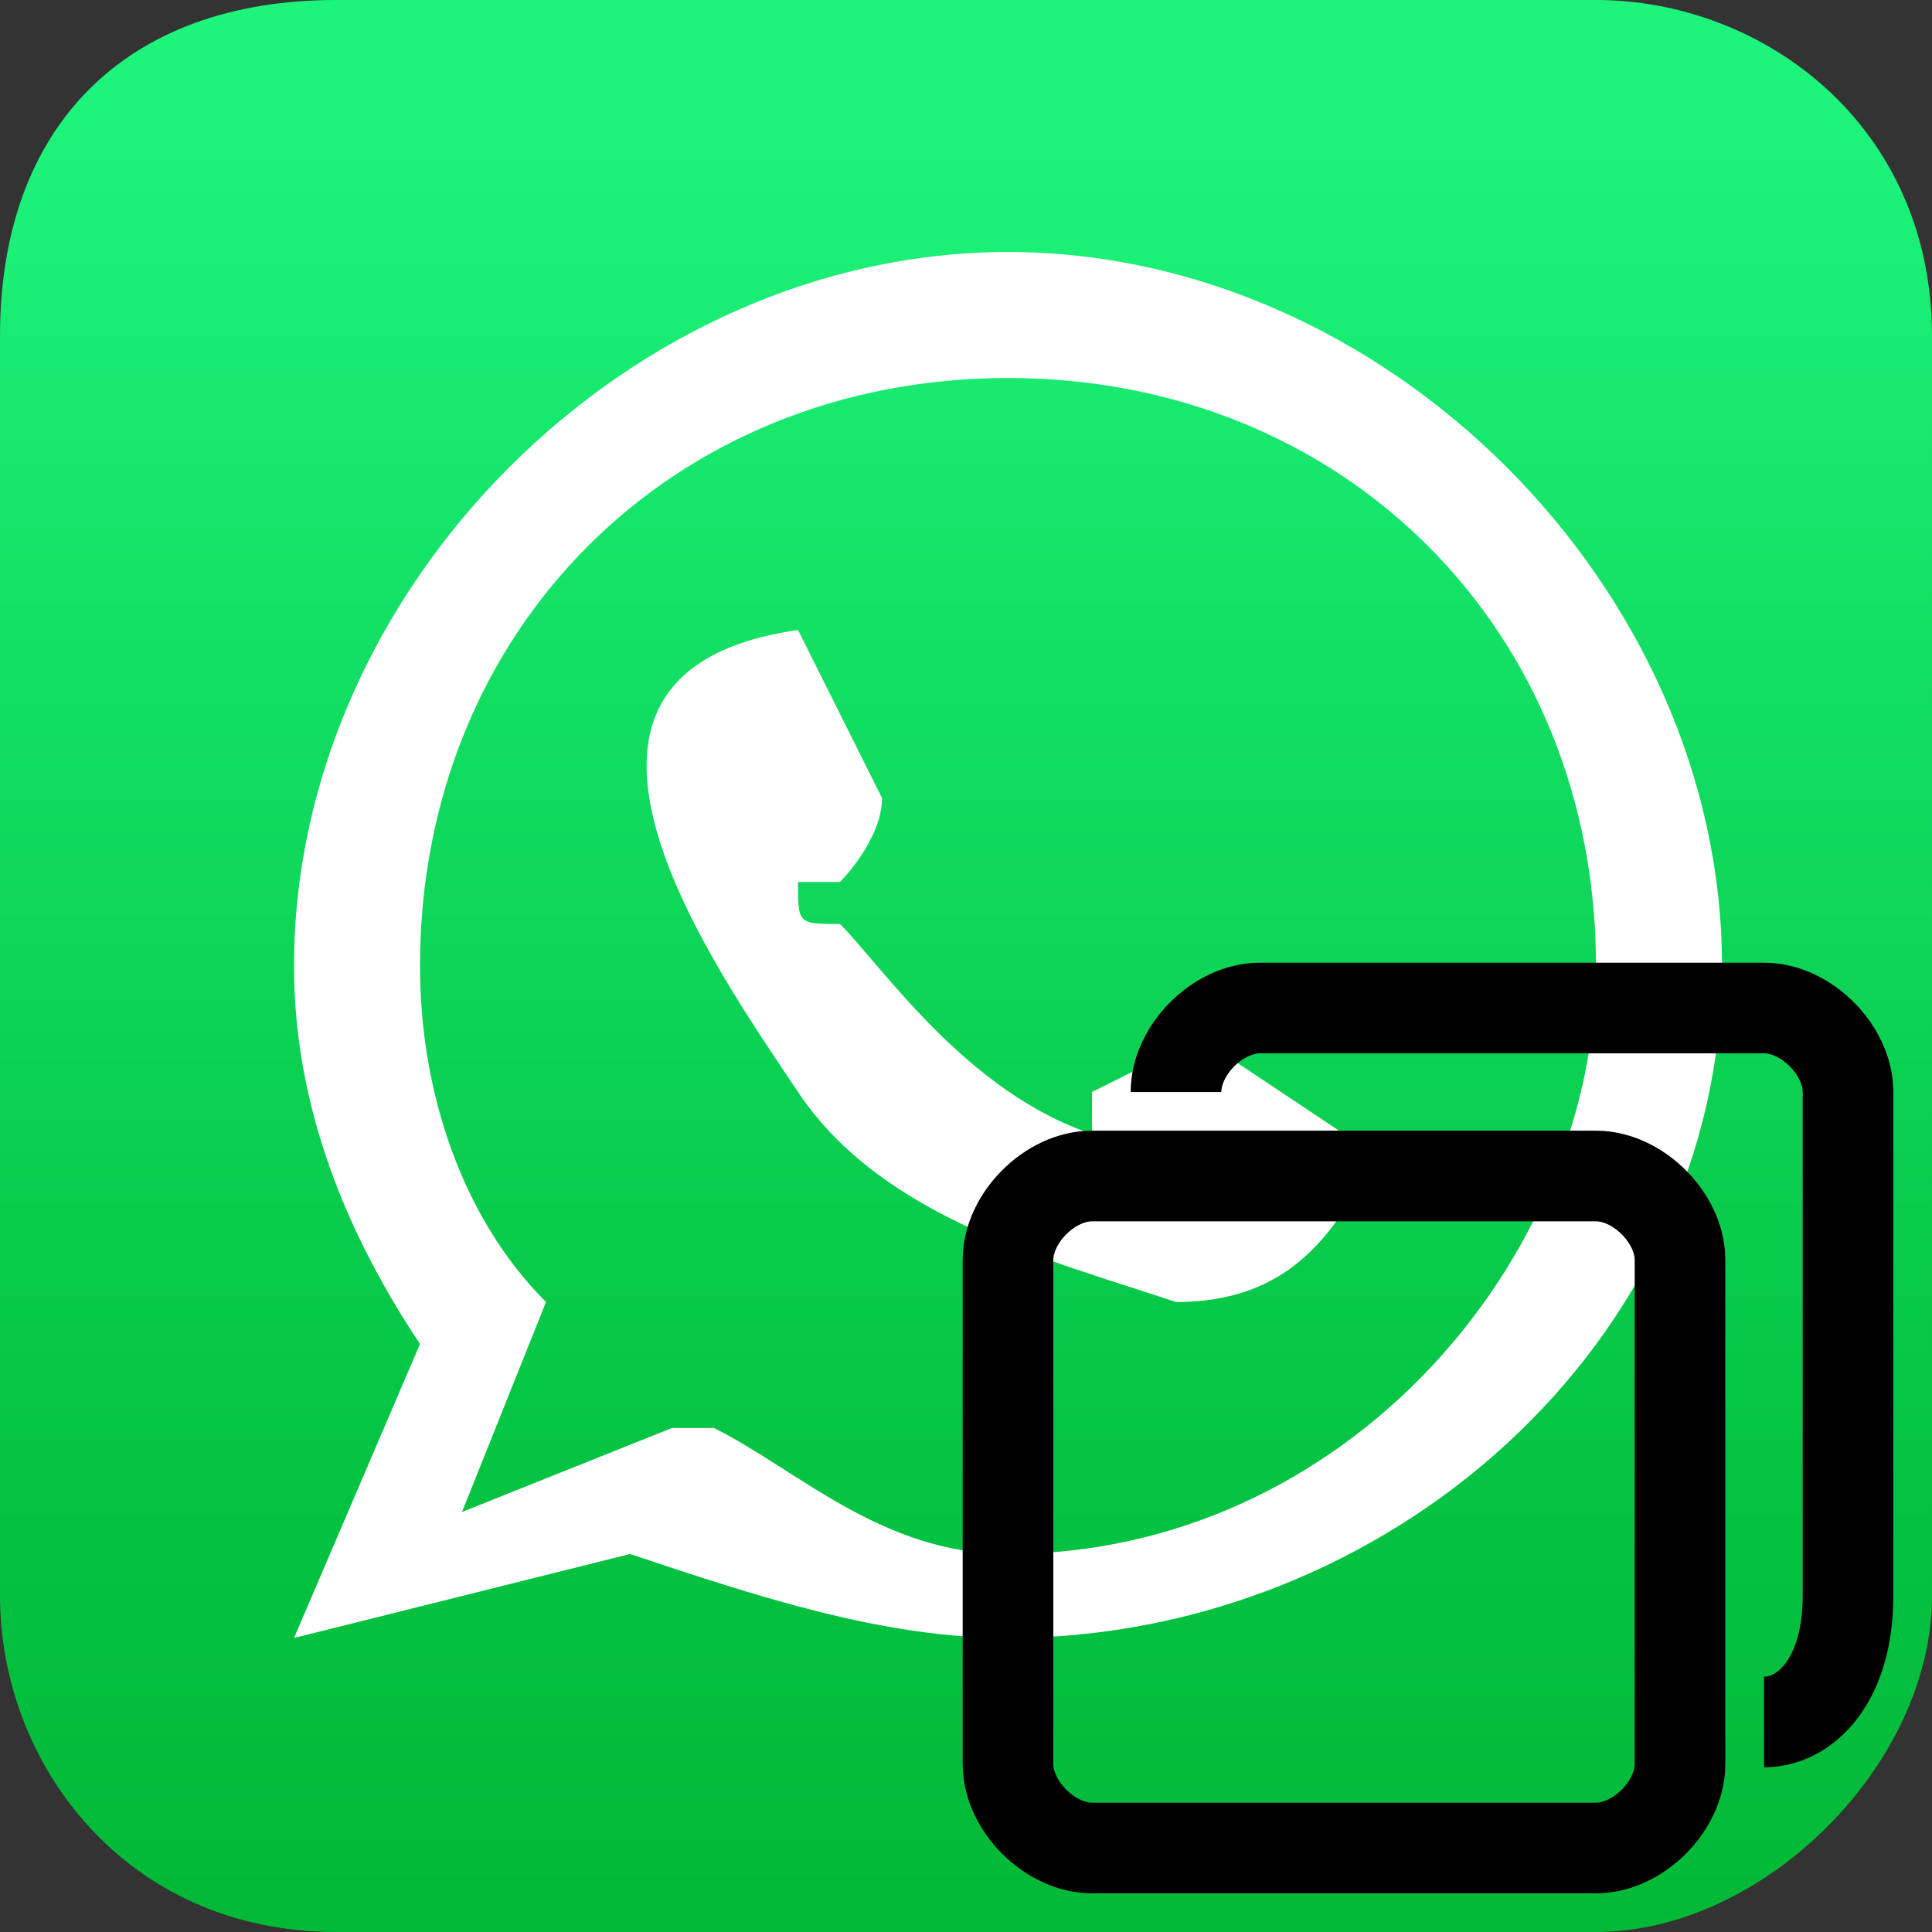 <?xml version="1.0" encoding="UTF-8"?>
<!DOCTYPE svg PUBLIC "-//W3C//DTD SVG 1.1//EN" "http://www.w3.org/Graphics/SVG/1.1/DTD/svg11.dtd">
<!-- Creator: CorelDRAW X7 -->
<svg xmlns="http://www.w3.org/2000/svg" xml:space="preserve" width="80px" height="80px" version="1.1" style="shape-rendering:geometricPrecision; text-rendering:geometricPrecision; image-rendering:optimizeQuality; fill-rule:evenodd; clip-rule:evenodd"
viewBox="0 0 46 46"
 xmlns:xlink="http://www.w3.org/1999/xlink">
 <rect x="0" y="0" width="46" height="46" fill="#333333" stroke="none"/>
 <defs>
  <style type="text/css">
   <![CDATA[
    .str0 {stroke:black;stroke-width:2.158}
    .fil2 {fill:none}
    .fil1 {fill:white}
    .fil0 {fill:url(#id0)}
   ]]>
  </style>
  <linearGradient id="id0" gradientUnits="userSpaceOnUse" x1="22.842" y1="2.855" x2="22.842" y2="45.112">
   <stop offset="0" style="stop-opacity:1; stop-color:#1DF47C"/>
   <stop offset="0.31" style="stop-opacity:1; stop-color:#12DF63"/>
   <stop offset="0.749" style="stop-opacity:1; stop-color:#05C443"/>
   <stop offset="1" style="stop-opacity:1; stop-color:#00BA37"/>
  </linearGradient>
 </defs>
 <g id="Слой_x0020_1">
  <g id="_833410160">
   <path class="fil0" d="M8 0l30 0c4,0 8,3 8,8l0 30c0,4 -4,8 -8,8l-30 0c-5,0 -8,-4 -8,-8l0 -30c0,-5 3,-8 8,-8z"/>
   <path class="fil1" d="M19 15l2 4c0,0 0,0 0,0 0,0 0,0 0,0 0,1 -1,2 -1,2 0,0 -1,0 -1,0 0,1 0,1 1,1 1,1 3,4 6,5 0,0 0,0 0,0 0,0 0,0 0,-1l2 -1c0,0 0,0 0,0 0,0 1,0 1,0l3 2c1,0 1,0 1,0 0,0 0,0 0,0 -1,2 -2,4 -5,4 -3,-1 -7,-2 -9,-5 -2,-3 -7,-10 0,-11 0,0 0,0 0,0 0,0 0,0 0,0l0 0z"/>
   <path class="fil1" d="M24 39c0,0 0,0 0,0 -3,0 -6,-1 -9,-2l-8 2 3 -7c-2,-3 -3,-6 -3,-9 0,0 0,0 0,0 0,-9 8,-17 17,-17 9,0 17,8 17,17 0,9 -8,16 -17,16l0 0zm-8 -5l1 0c2,1 4,3 7,3 0,0 0,0 0,0 8,0 14,-7 14,-14 0,-8 -6,-14 -14,-14 -8,0 -14,6 -14,14 0,3 1,6 3,8l0 0 -2 5 5 -2 0 0z"/>
  </g>
  <g id="_833409872">
   <path class="fil2 str0" d="M28 26c0,-1 1,-2 2,-2l12 0c1,0 2,1 2,2l0 12c0,2 -1,3 -2,3"/>
   <path class="fil2 str0" d="M26 28l12 0c1,0 2,1 2,2l0 12c0,1 -1,2 -2,2l-12 0c-1,0 -2,-1 -2,-2l0 -12c0,-1 1,-2 2,-2z"/>
  </g>
 </g>
</svg>
